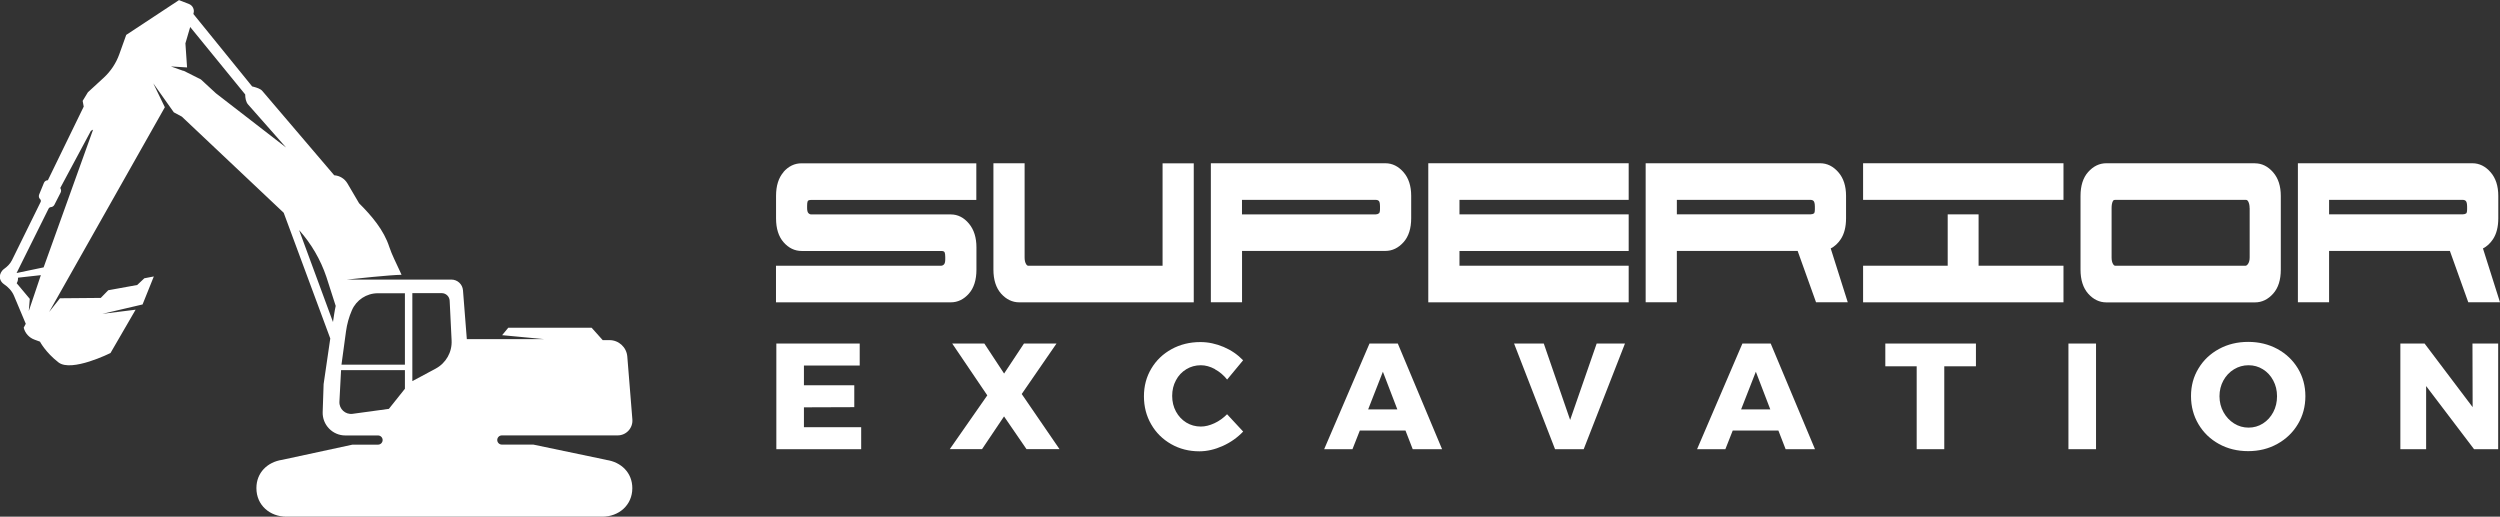 <?xml version="1.0" encoding="UTF-8"?>
<svg id="Layer_2" data-name="Layer 2" xmlns="http://www.w3.org/2000/svg" viewBox="0 0 424.04 87.63">
  <rect x="0" y="0" width="424.04" height="87.63" fill="#333333" stroke="none"/>
  <defs>
    <style>
      .cls-1 {
        fill: #fff;
      }
    </style>
  </defs>
  <g id="Layer_1-2" data-name="Layer 1">
    <g>
      <g>
        <path class="cls-1" d="M132.9,29.19c-.84.96-1.27,2.32-1.27,4.04v3.81c0,1.72.43,3.08,1.27,4.04.86.99,1.9,1.49,3.08,1.49h23.7c.35,0,.46.12.49.15.02.02.16.19.16.87v.41c0,.41-.08.71-.22.85-.15.15-.3.22-.49.22h-28v6.21h29.65c1.18,0,2.21-.5,3.08-1.49.84-.96,1.27-2.32,1.27-4.04v-3.8c0-1.65-.42-3-1.26-4.01-.86-1.04-1.9-1.57-3.09-1.57h-23.66c-.19,0-.34-.07-.49-.22-.14-.14-.22-.44-.22-.85v-.41c0-.68.14-.83.15-.83.1-.1.27-.15.51-.15h28.04v-6.21h-29.65c-1.18,0-2.21.5-3.08,1.49Z"/>
        <path class="cls-1" d="M197.2,45.07h-22.8c-.06,0-.18,0-.35-.26-.17-.27-.26-.65-.26-1.13v-15.99h-5.29v18.05c0,1.72.44,3.08,1.29,4.05.88.99,1.92,1.49,3.09,1.49h29.6v-23.58h-5.29v17.38Z"/>
        <path class="cls-1" d="M238.08,29.23c-.88-1.02-1.92-1.54-3.1-1.54h-29.6v23.58h5.29v-8.71h24.31c1.17,0,2.21-.5,3.09-1.49.86-.96,1.29-2.33,1.29-4.05v-3.81c0-1.66-.43-3-1.29-3.99h0ZM210.67,33.9h22.66c.32,0,.47.11.55.19.05.05.19.24.19.88v.5c0,.43-.09.64-.16.7-.18.13-.35.19-.54.19h-22.71v-2.46Z"/>
        <polygon class="cls-1" points="242.26 51.28 276.25 51.28 276.25 45.07 247.55 45.07 247.55 42.57 276.25 42.57 276.25 36.36 247.55 36.36 247.55 33.9 276.25 33.9 276.25 27.69 242.26 27.69 242.26 51.28"/>
        <path class="cls-1" d="M312.23,40.56c.59-.9.89-2.09.89-3.53v-3.81c0-1.66-.43-3-1.29-3.99h0c-.88-1.02-1.92-1.54-3.1-1.54h-29.6v23.58h5.29v-8.71h20.49l3.12,8.71h5.38l-2.89-9.13c.67-.34,1.24-.87,1.71-1.58ZM284.42,33.9h22.66c.31,0,.45.11.54.2.06.07.21.29.21.91v.5c0,.47-.1.64-.13.67-.16.11-.34.17-.57.17h-22.71v-2.46Z"/>
        <path class="cls-1" d="M382.48,27.69h-25.21c-1.17,0-2.21.5-3.09,1.49-.86.96-1.29,2.33-1.29,4.05v12.52c0,1.72.44,3.08,1.29,4.05.88.99,1.92,1.49,3.09,1.49h25.21c1.17,0,2.21-.5,3.09-1.49.86-.96,1.29-2.33,1.29-4.05v-12.52c0-1.66-.43-3-1.29-3.99-.88-1.02-1.92-1.54-3.1-1.54ZM381.58,35.29v8.39c0,.46-.1.83-.29,1.1-.21.29-.36.29-.42.29h-22.1c-.06,0-.18,0-.35-.26-.17-.27-.26-.65-.26-1.13v-8.39c0-.5.07-.9.22-1.18.06-.11.13-.21.43-.21h22.1c.16,0,.28.04.41.25.16.28.25.66.25,1.14Z"/>
        <path class="cls-1" d="M421.15,42.14c.67-.34,1.24-.87,1.71-1.58.59-.9.89-2.09.89-3.53v-3.81c0-1.66-.43-3-1.29-3.99h0c-.88-1.02-1.92-1.54-3.1-1.54h-29.6v23.58h5.29v-8.71h20.49l3.12,8.71h5.38l-2.89-9.13ZM395.05,33.9h22.66c.31,0,.45.11.54.2.06.07.21.29.21.91v.5c0,.47-.1.64-.13.67-.16.11-.34.17-.57.17h-22.71v-2.46Z"/>
        <g>
          <polygon class="cls-1" points="335.6 36.36 330.36 36.36 330.36 45.07 316.01 45.07 316.01 51.28 350 51.28 350 45.07 335.6 45.07 335.6 36.36"/>
          <polygon class="cls-1" points="316.01 27.69 316.01 33.9 330.36 33.9 335.6 33.9 350 33.9 350 27.69 316.01 27.69"/>
        </g>
      </g>
      <g>
        <path class="cls-1" d="M131.69,58.27h14.13v3.73h-9.46v3.35h8.54v3.71l-8.54.03v3.37h9.71v3.73h-14.39v-17.92Z"/>
        <path class="cls-1" d="M161.52,58.27h5.44l3.35,5.09,3.37-5.09h5.52l-5.9,8.56,6.41,9.35h-5.6l-3.81-5.55-3.73,5.55h-5.47l6.36-9.12-5.95-8.79Z"/>
        <path class="cls-1" d="M206.06,62.6c-.8-.43-1.59-.65-2.38-.65-.9,0-1.73.23-2.47.68-.74.45-1.33,1.07-1.75,1.87-.43.79-.64,1.67-.64,2.65s.21,1.85.64,2.65c.43.79,1.01,1.41,1.75,1.87.74.45,1.56.68,2.47.68.73,0,1.5-.19,2.3-.56.8-.37,1.52-.89,2.15-1.53l2.73,2.94c-.97,1.02-2.13,1.84-3.46,2.44-1.34.6-2.66.91-3.97.91-1.77,0-3.37-.41-4.8-1.23s-2.56-1.93-3.37-3.35c-.82-1.41-1.23-3-1.23-4.75s.42-3.31,1.25-4.7c.83-1.4,1.98-2.5,3.44-3.3,1.46-.8,3.09-1.2,4.89-1.2,1.33,0,2.64.28,3.94.83,1.29.55,2.39,1.31,3.3,2.26l-2.71,3.27c-.58-.73-1.27-1.32-2.07-1.75Z"/>
        <path class="cls-1" d="M239.62,76.19l-1.23-3.17h-7.74l-1.25,3.17h-4.8l7.69-17.92h4.8l7.51,17.92h-4.98ZM232.05,69.44h4.96l-2.45-6.39-2.5,6.39Z"/>
        <path class="cls-1" d="M256.82,58.27h5.03l4.47,12.96,4.5-12.96h4.8l-7,17.92h-4.86l-6.95-17.92Z"/>
        <path class="cls-1" d="M302.87,76.19l-1.23-3.17h-7.74l-1.25,3.17h-4.8l7.69-17.92h4.8l7.51,17.92h-4.98ZM295.31,69.44h4.96l-2.45-6.39-2.5,6.39Z"/>
        <path class="cls-1" d="M319.79,58.27h15.36v3.86h-5.37v14.06h-4.68v-14.06h-5.32v-3.86Z"/>
        <path class="cls-1" d="M350.84,58.27h4.68v17.92h-4.68v-17.92Z"/>
        <path class="cls-1" d="M386.28,59.19c1.47.8,2.63,1.9,3.48,3.3.84,1.4,1.27,2.96,1.27,4.7s-.42,3.34-1.27,4.75c-.84,1.41-2,2.53-3.48,3.35-1.47.82-3.12,1.23-4.95,1.23s-3.47-.4-4.95-1.21c-1.47-.81-2.63-1.92-3.48-3.35-.84-1.42-1.27-3.01-1.27-4.77s.42-3.31,1.27-4.7c.84-1.4,2-2.5,3.48-3.3,1.47-.8,3.12-1.2,4.95-1.2s3.47.4,4.95,1.2ZM378.92,62.64c-.76.46-1.36,1.1-1.8,1.9-.44.81-.66,1.7-.66,2.67s.23,1.89.68,2.7c.45.81,1.05,1.45,1.8,1.92.75.47,1.57.7,2.45.7s1.7-.23,2.44-.7c.74-.47,1.32-1.11,1.75-1.92.43-.81.64-1.71.64-2.7s-.21-1.86-.64-2.67c-.43-.81-1.01-1.44-1.75-1.9-.74-.46-1.55-.69-2.44-.69s-1.71.23-2.47.69Z"/>
        <path class="cls-1" d="M419.39,58.27h4.34v17.92h-4.09l-8.13-10.71v10.71h-4.37v-17.92h4.11l8.15,10.79-.03-10.79Z"/>
      </g>
      <path class="cls-1" d="M102.84,78l-12.38-2.59h-5.34c-.43,0-.78-.35-.78-.78s.35-.78.78-.78h19.64c1.47,0,2.62-1.25,2.5-2.71l-.86-10.67c-.13-1.57-1.44-2.78-3.02-2.78h-1.15l-1.88-2.1h-14.14l-1.04,1.26,7.11.67h-13.1l-.65-8.28c-.08-1.03-.94-1.82-1.97-1.82h-17.71c1.19-.13,7.32-.79,9.26-.81l-.31-.68c-.6-1.34-1.31-2.66-1.77-4.05-.92-2.85-2.99-5.28-5.12-7.4l-1.98-3.37c-.47-.8-1.31-1.32-2.24-1.38l-12.21-14.32c-.31-.36-.98-.56-1.43-.68l-.28-.07-9.97-12.29.03-.12c.19-.64-.15-1.32-.77-1.57l-1.7-.66-8.95,5.9-1.19,3.32c-.54,1.49-1.43,2.83-2.59,3.91l-2.72,2.5-.89,1.46.18.97-6.08,12.49c-.3,0-.56.18-.67.45l-.8,1.95c-.11.27-.08.6.14.79.14.13.18.33.1.5l-4.86,9.87c-.3.61-.79,1.09-1.35,1.49-.11.08-.21.17-.31.29-.32.39-.49.92-.35,1.41.1.36.33.65.61.85.75.5,1.39,1.16,1.74,1.99l2,4.76-.35.66c.23.94.92,1.7,1.83,2.03l.93.34s.93,1.81,3.14,3.52c2.21,1.71,8.82-1.59,8.82-1.59l4.26-7.35-5.63.7,6.81-1.59,1.91-4.75-1.61.31-1.21,1.14-4.91.89-1.27,1.3-6.92.06-1.84,2.33L27.96,18.19l-1.96-4.05,3.48,4.91,1.36.73,17.28,16.31,7.9,21.32c-.51,3.5-1.13,7.74-1.13,7.74l-.16,4.74c-.07,2.17,1.67,3.97,3.84,3.97h5.55c.43,0,.78.35.78.78s-.35.78-.78.78h-4.34l-11.9,2.57c-2.52.37-4.39,2.18-4.39,4.79v.02c0,2.9,2.29,4.84,5.12,4.84h53.52c2.83,0,5.12-1.95,5.12-4.84,0-2.61-1.88-4.43-4.41-4.79ZM4.88,52.77l.17-2.08-2.22-2.65c.17-.27.25-.6.22-.94l3.88-.43-2.05,6.09ZM7.4,45.35l-4.59.96,5.43-10.92c.08-.15.23-.25.39-.26.26-.02.48-.17.6-.4l1.05-2.06c.11-.21.1-.46,0-.67l-.06-.11,5.2-9.7.37-.2-8.39,23.36ZM36.62,15.82l-2.55-2.35-2.91-1.46h-.09s-2.08-.74-2.08-.74l2.74.17-.28-4.09.81-2.77,9.33,11.44c0,.56.11,1.27.48,1.69l6.45,7.31-11.9-9.2ZM56.69,53.22c-.02.14-.1.66-.21,1.4l-5.75-15.6c2.06,2.31,3.64,5.01,4.63,7.95l1.58,4.92c-.1.44-.18.89-.25,1.33ZM68.68,65.94l-2.72,3.41-6.15.84c-1.23.17-2.31-.83-2.24-2.06l.28-5.35h10.83v3.17ZM68.68,61.85h-10.76l.77-5.66c.17-1.23.5-2.43,1-3.57.76-1.75,2.49-2.88,4.4-2.88h4.59v12.12ZM73.89,62.53l-3.95,2.11v-14.92h4.98c.72,0,1.32.57,1.35,1.29l.33,6.74c.1,1.98-.96,3.84-2.7,4.77Z"/>
    </g>
  </g>
</svg>